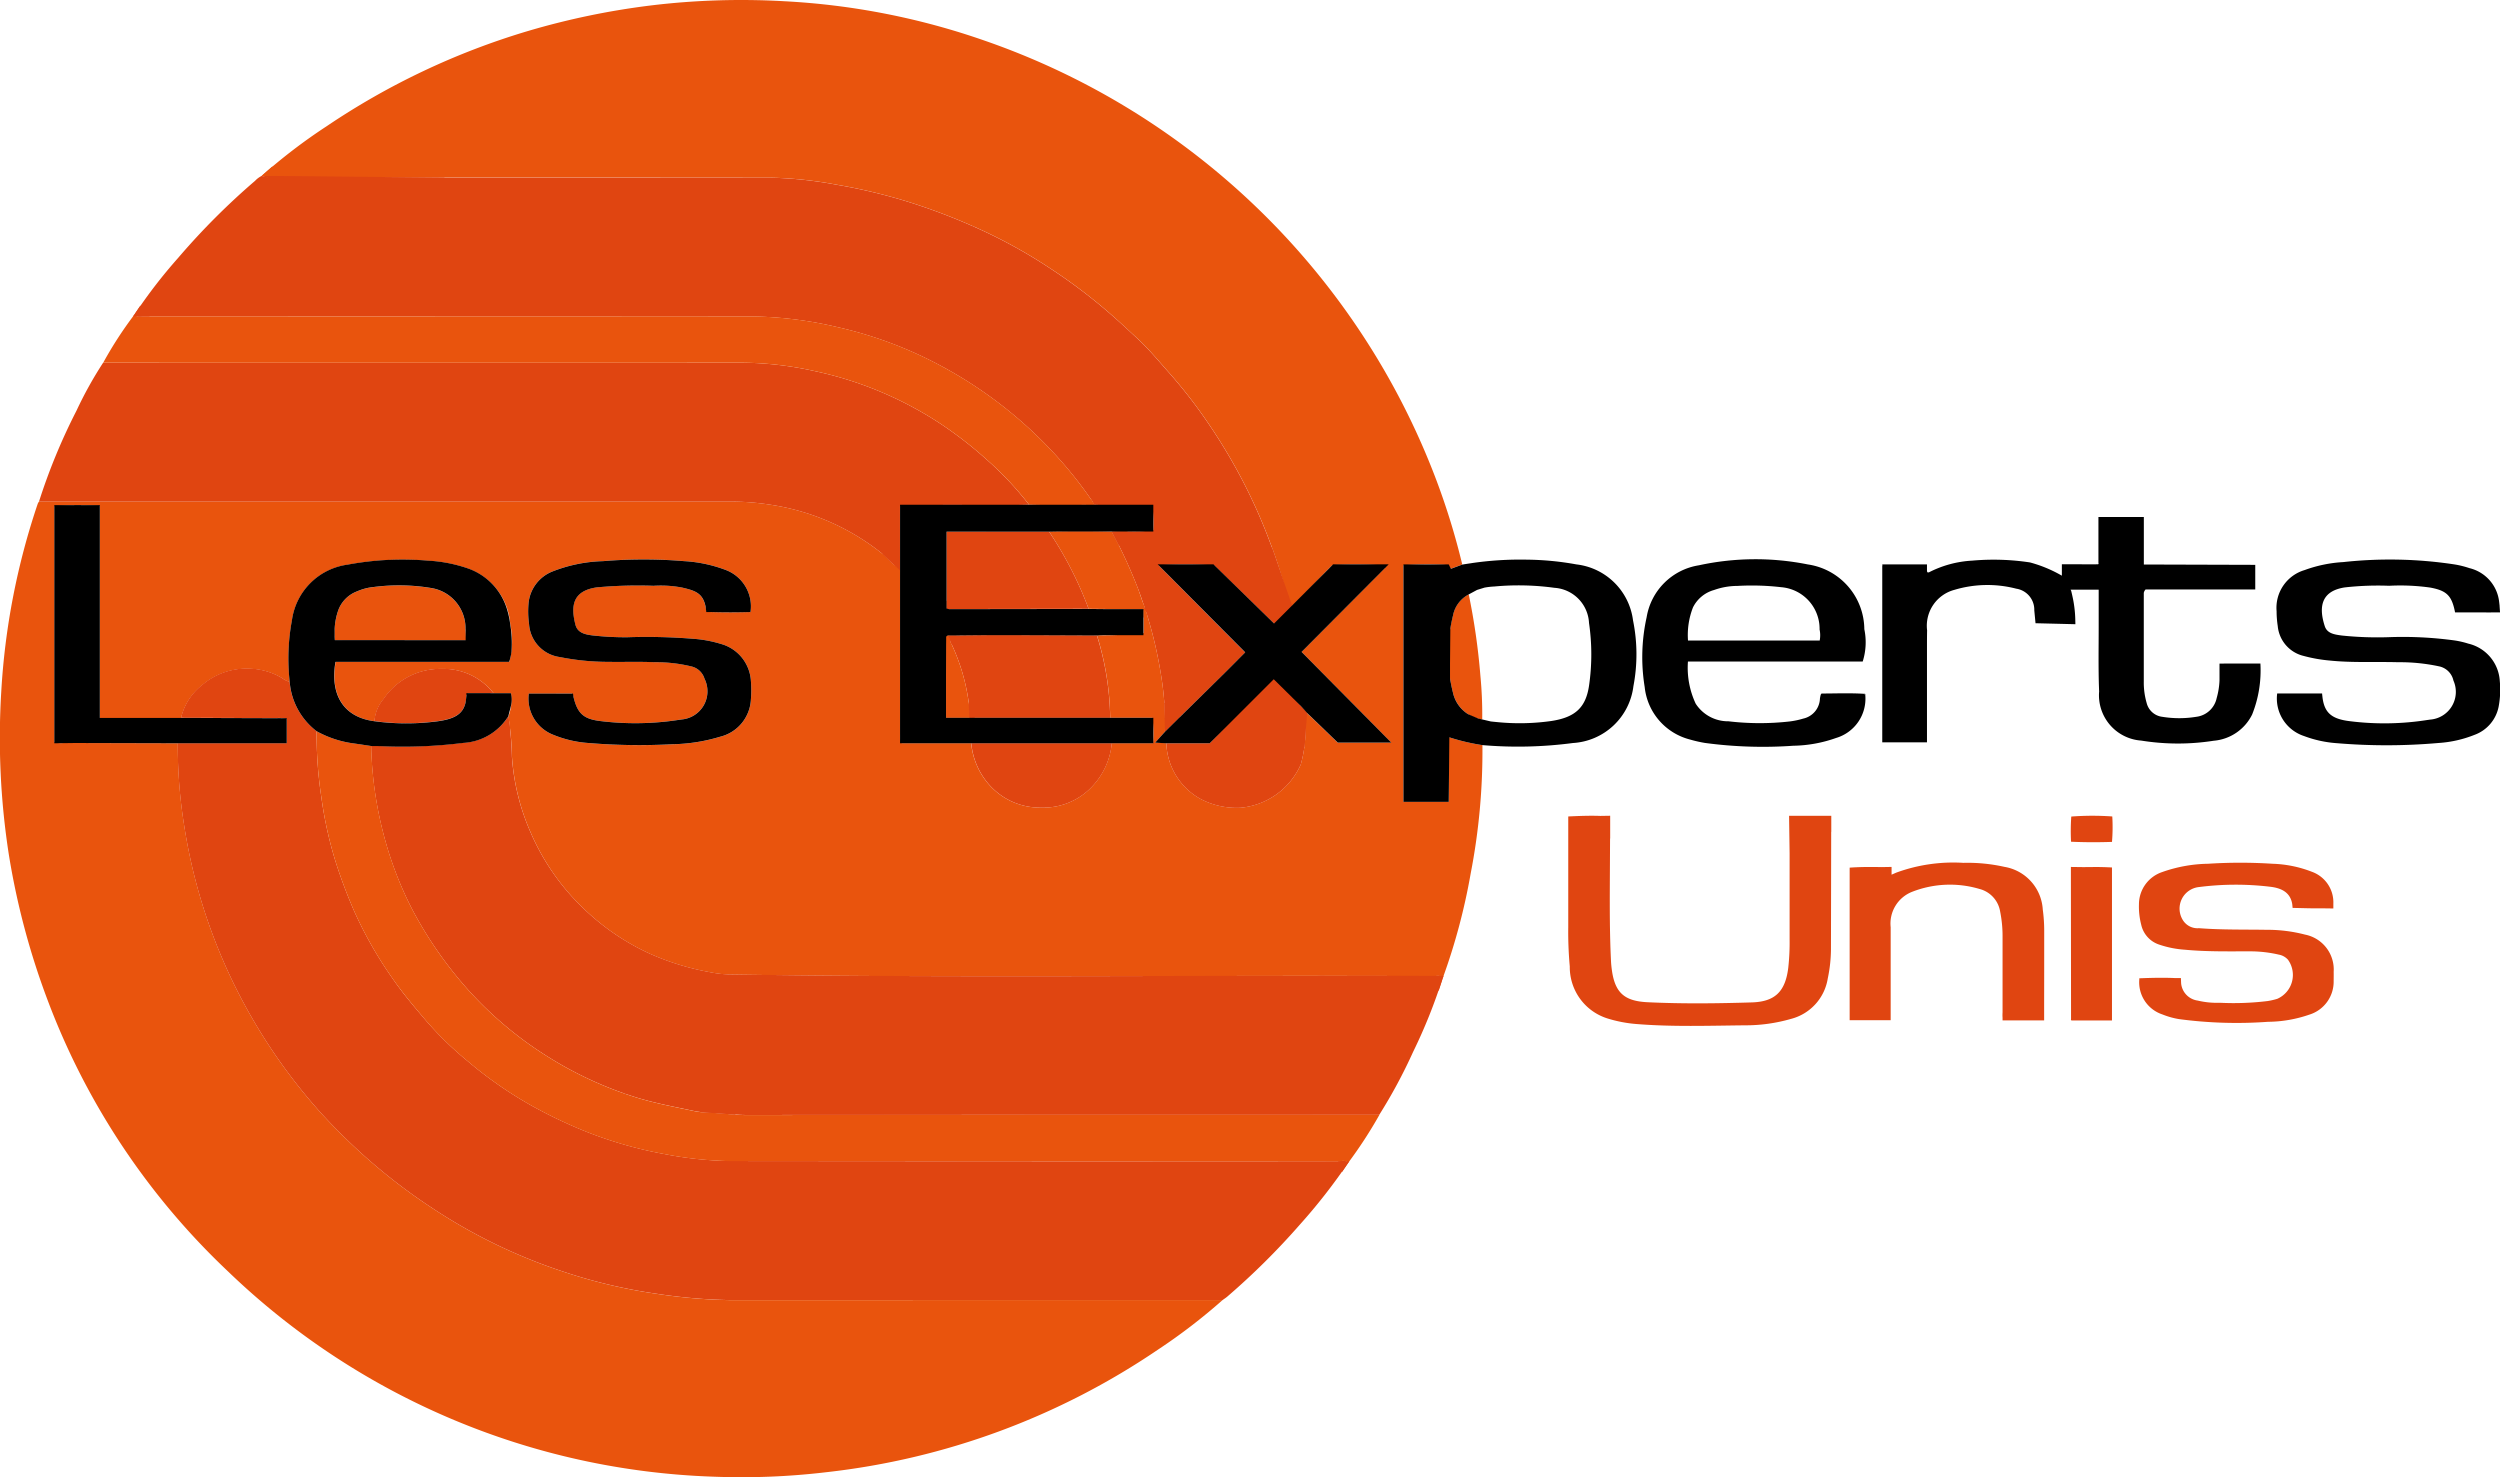 <?xml version="1.0" encoding="UTF-8"?> <svg xmlns="http://www.w3.org/2000/svg" width="137.634" height="81.331" viewBox="0 0 137.634 81.331"><g id="Groupe_454" data-name="Groupe 454" transform="translate(-110.52 -45.711)"><path id="Tracé_584" data-name="Tracé 584" d="M177.825,117.286a32.011,32.011,0,0,1-3.563,2.733,40.463,40.463,0,0,1-18.257,6.743,39.543,39.543,0,0,1-6.218.245,40.485,40.485,0,0,1-26.714-11.3,39.773,39.773,0,0,1-9.93-14.931,41.25,41.25,0,0,1-2.135-8.008,41.822,41.822,0,0,1-.419-8.974,39.242,39.242,0,0,1,2.01-10.354.633.633,0,0,1,.069-.117q19.059,0,38.119,0a14.129,14.129,0,0,1,2.158.175,12.951,12.951,0,0,1,6.179,2.719c.314.249.531.627.945.75.006.181.018.362.018.544q0,4.291,0,8.582a.891.891,0,0,0,.074.535h3.826a4.02,4.02,0,0,0,1.016,2.316,3.742,3.742,0,0,0,2.853,1.229,3.688,3.688,0,0,0,2.851-1.23,3.989,3.989,0,0,0,1.018-2.316H174a7.346,7.346,0,0,0-.031-1.4h-2.327a15.889,15.889,0,0,0-.731-4.541,20.646,20.646,0,0,0,2.566-.123V79.333c.1.01.145.072.176.171a23.943,23.943,0,0,1,.8,3.449,16.122,16.122,0,0,1,.2,3.049l-.537.593.616.035a3.645,3.645,0,0,0,1.872,3.058,4.269,4.269,0,0,0,2.221.49A4.03,4.03,0,0,0,182.13,87.8a7.109,7.109,0,0,0,.251-2.325c0-.171-.08-.369.1-.506l1.682,1.624h2.946L182.177,81.6l4.581-4.62c.072-.03.1-.07.031-.132a20.749,20.749,0,0,0-2.916-.026c-.768.745-1.437,1.546-2.207,2.246-.219-.069-.227-.283-.266-.445a26.875,26.875,0,0,0-.929-2.976,30.523,30.523,0,0,0-3.348-6.512,27.379,27.379,0,0,0-2.264-2.932c-.551-.621-1.083-1.267-1.688-1.828-.5-.46-.993-.925-1.505-1.371a30.189,30.189,0,0,0-3.275-2.485,28.411,28.411,0,0,0-4.5-2.44,33.839,33.839,0,0,0-3.6-1.329,31.371,31.371,0,0,0-3.728-.874,22.205,22.205,0,0,0-3.584-.384q-13.624-.015-27.249,0a2.528,2.528,0,0,1-.8-.1,30.543,30.543,0,0,1,3.568-2.728,40.408,40.408,0,0,1,11.036-5.23,41.925,41.925,0,0,1,6.835-1.425,41.385,41.385,0,0,1,7.31-.231,39.672,39.672,0,0,1,11.056,2.173A40.891,40.891,0,0,1,189.6,72.153a38.991,38.991,0,0,1,1.423,4.637l-.632.234L190.28,77c-.027-.187-.184-.191-.312-.2a15.675,15.675,0,0,0-2.182.033V89.856h2.494V86.294a11.73,11.73,0,0,0,1.853.438,35.4,35.4,0,0,1-.648,7.076,33.865,33.865,0,0,1-1.538,5.755c-.132-.191-.332-.111-.5-.112-12.929-.061-25.858.113-38.787-.09a6.274,6.274,0,0,1-1.074-.129,14.462,14.462,0,0,1-3.273-1.007,13.023,13.023,0,0,1-3.347-2.2,12.82,12.82,0,0,1-3.25-4.527,12.433,12.433,0,0,1-1.008-4.1,16.4,16.4,0,0,0-.2-2.246,2.531,2.531,0,0,0,.144-1.277h-.959a3.493,3.493,0,0,0-2.845-1.335,3.768,3.768,0,0,0-3.2,1.645,2.141,2.141,0,0,0-.509,1.232c-1.659-.213-2.458-1.408-2.142-3.269h9.563a4.369,4.369,0,0,0,.051-2.069,3.521,3.521,0,0,0-2.39-3.09,7.98,7.98,0,0,0-2.132-.406,16.429,16.429,0,0,0-4.432.22,3.578,3.578,0,0,0-3.062,3.06,11.469,11.469,0,0,0-.123,3.391,1.091,1.091,0,0,1-.4-.194,3.662,3.662,0,0,0-1.8-.53,3.75,3.75,0,0,0-2.6.885,3.242,3.242,0,0,0-1.182,1.826h-4.471V73.567a12.608,12.608,0,0,0-2.5.02v12.98a1.145,1.145,0,0,0,.513.046q3.139.012,6.278.017a27.636,27.636,0,0,0,.348,4.5,30.46,30.46,0,0,0,3.909,10.915,30.953,30.953,0,0,0,3.664,4.983,33.647,33.647,0,0,0,2.527,2.48,31.383,31.383,0,0,0,3.555,2.71,29.973,29.973,0,0,0,7.063,3.45,29.327,29.327,0,0,0,5.3,1.272,29.681,29.681,0,0,0,4.089.349Q164.293,117.284,177.825,117.286ZM139.634,83.9a2.133,2.133,0,0,0,1.32,2.255,6.214,6.214,0,0,0,1.935.461,33.936,33.936,0,0,0,4.634.07,9.576,9.576,0,0,0,2.638-.412,2.225,2.225,0,0,0,1.7-2.064,6.258,6.258,0,0,0,0-1,2.253,2.253,0,0,0-1.665-2.052,6.8,6.8,0,0,0-1.513-.28,32.162,32.162,0,0,0-3.634-.085,16.074,16.074,0,0,1-1.905-.1c-.4-.049-.829-.134-.946-.581-.275-1.055-.148-1.87,1.164-2.063a24.476,24.476,0,0,1,3.132-.089,6.277,6.277,0,0,1,1.584.1c.758.181,1.2.315,1.317,1.252,0,.026.035.048.065.088.786.028,1.584.03,2.376.005a2.142,2.142,0,0,0-1.4-2.33,7.642,7.642,0,0,0-2.257-.473,26.947,26.947,0,0,0-4.45,0,8.194,8.194,0,0,0-2.789.567,2.092,2.092,0,0,0-1.323,1.765,4.95,4.95,0,0,0,.029,1.133,1.96,1.96,0,0,0,1.692,1.815,13.627,13.627,0,0,0,2.708.265c.834.014,1.669-.019,2.5.02a8.241,8.241,0,0,1,2.07.24.985.985,0,0,1,.688.665,1.557,1.557,0,0,1-1.264,2.247c-.059.013-.12.016-.18.026a15.735,15.735,0,0,1-4.213.07c-1.025-.111-1.35-.422-1.578-1.43-.006-.026-.031-.048-.058-.088Z" transform="translate(0)" fill="#e9540d"></path><path id="Tracé_585" data-name="Tracé 585" d="M249.418,386.672q-13.532,0-27.065,0a29.687,29.687,0,0,1-4.089-.349,29.335,29.335,0,0,1-5.3-1.272,29.975,29.975,0,0,1-7.063-3.45,31.379,31.379,0,0,1-3.555-2.71,33.648,33.648,0,0,1-2.527-2.48,30.953,30.953,0,0,1-3.664-4.983,30.46,30.46,0,0,1-3.909-10.915,27.634,27.634,0,0,1-.348-4.5H197.9v-1.334a1.675,1.675,0,0,0-.607-.046q-2.608-.012-5.216-.017a3.242,3.242,0,0,1,1.182-1.826,3.75,3.75,0,0,1,2.6-.885,3.662,3.662,0,0,1,1.8.529,1.091,1.091,0,0,0,.4.195,3.792,3.792,0,0,0,1.486,2.721,22.883,22.883,0,0,0,.261,3.646,21.84,21.84,0,0,0,.816,3.645q.426,1.315.975,2.582a22.276,22.276,0,0,0,2.148,3.77c.549.8,1.172,1.528,1.8,2.266a18.46,18.46,0,0,0,2.3,2.244,22.259,22.259,0,0,0,3.517,2.453,26.425,26.425,0,0,0,3.016,1.439,22.833,22.833,0,0,0,4.335,1.239,20.34,20.34,0,0,0,3.584.381q16.738.019,33.477.011c.187,0,.4-.082.562.083a31.825,31.825,0,0,1-2.675,3.423,39.724,39.724,0,0,1-3.954,3.924C249.617,386.539,249.515,386.6,249.418,386.672Z" transform="translate(-71.593 -269.386)" fill="#e04511"></path><path id="Tracé_586" data-name="Tracé 586" d="M228.868,156.834a16.123,16.123,0,0,0-.2-3.049,23.945,23.945,0,0,0-.8-3.449c-.032-.1-.071-.161-.176-.171a.124.124,0,0,1-.039-.076c.105-.054.094-.129.057-.227-.1-.282-.193-.571-.3-.853a28.231,28.231,0,0,0-1.467-3.2c.75-.059,1.507.043,2.283-.079a9.884,9.884,0,0,0-.039-1.335c-1.1-.093-2.174-.007-3.245-.061a.607.607,0,0,0-.053-.17,23,23,0,0,0-2.233-2.784,23.787,23.787,0,0,0-6.118-4.694,22.519,22.519,0,0,0-5.708-2.135,21.611,21.611,0,0,0-4.738-.586q-4.755.007-9.51,0-11.945,0-23.889,0c-.184,0-.4.091-.549-.109a28.107,28.107,0,0,1,2.406-3.122,39.023,39.023,0,0,1,4.232-4.239,1.247,1.247,0,0,1,.361-.269,2.528,2.528,0,0,0,.8.1q13.624,0,27.249,0a22.2,22.2,0,0,1,3.584.384,31.373,31.373,0,0,1,3.728.874,33.834,33.834,0,0,1,3.6,1.329,28.409,28.409,0,0,1,4.5,2.44,30.188,30.188,0,0,1,3.275,2.485c.513.445,1.01.911,1.505,1.371.606.562,1.137,1.207,1.688,1.828a27.376,27.376,0,0,1,2.264,2.932,30.522,30.522,0,0,1,3.348,6.512,26.883,26.883,0,0,1,.929,2.976c.039.161.047.376.266.445a9.232,9.232,0,0,1-.969,1l-3.324-3.231a23.749,23.749,0,0,0-3.065-.008l4.767,4.8c-.4.4-.758.767-1.123,1.127Q230.518,155.211,228.868,156.834Z" transform="translate(-54.216 -70.832)" fill="#e04511"></path><path id="Tracé_587" data-name="Tracé 587" d="M288.093,373.763a16.41,16.41,0,0,1,.2,2.246,12.432,12.432,0,0,0,1.008,4.1,12.821,12.821,0,0,0,3.25,4.527,13.024,13.024,0,0,0,3.347,2.2,14.465,14.465,0,0,0,3.273,1.007,6.269,6.269,0,0,0,1.074.129c12.929.2,25.858.029,38.787.09.17,0,.37-.079.5.112a29.3,29.3,0,0,1-1.627,4.067,28.693,28.693,0,0,1-1.862,3.463q-17.423,0-34.846.008c-.637,0-1.263-.1-1.9-.122a5.5,5.5,0,0,1-.941-.09c-1.1-.236-2.206-.437-3.287-.776a20.824,20.824,0,0,1-4.949-2.316,20.4,20.4,0,0,1-4.794-4.233,22.111,22.111,0,0,1-2.55-3.834,19.786,19.786,0,0,1-1.434-3.657,20.993,20.993,0,0,1-.8-5.292c.106,0,.211,0,.317,0a26.943,26.943,0,0,0,4.753-.172A3.123,3.123,0,0,0,288.093,373.763Z" transform="translate(-149.59 -288.617)" fill="#e04511"></path><path id="Tracé_588" data-name="Tracé 588" d="M175.8,223.1c-.414-.122-.631-.5-.945-.75a12.951,12.951,0,0,0-6.179-2.719,14.13,14.13,0,0,0-2.158-.175q-19.059.005-38.119,0a32.831,32.831,0,0,1,2.065-5.006,21.426,21.426,0,0,1,1.468-2.642q17.607,0,35.214,0a19.092,19.092,0,0,1,3.937.46,20.321,20.321,0,0,1,6.86,2.845,21.943,21.943,0,0,1,2.645,2.046,17.945,17.945,0,0,1,2.319,2.471c-2.346.069-4.695-.06-7.108.08Z" transform="translate(-15.732 -146.131)" fill="#e04511"></path><path id="Tracé_589" data-name="Tracé 589" d="M258.534,381.407a20.994,20.994,0,0,0,.8,5.292,19.788,19.788,0,0,0,1.434,3.657,22.117,22.117,0,0,0,2.55,3.834,20.4,20.4,0,0,0,4.794,4.233,20.821,20.821,0,0,0,4.949,2.316c1.081.339,2.186.541,3.287.776a5.5,5.5,0,0,0,.941.09c.634.024,1.26.123,1.9.122q17.423-.016,34.846-.008a24.583,24.583,0,0,1-1.716,2.636c-.166-.165-.375-.083-.562-.083q-16.739-.007-33.477-.011a20.34,20.34,0,0,1-3.584-.381,22.833,22.833,0,0,1-4.335-1.239,26.425,26.425,0,0,1-3.016-1.44,22.258,22.258,0,0,1-3.517-2.453,18.466,18.466,0,0,1-2.3-2.244c-.624-.738-1.247-1.47-1.8-2.266a22.27,22.27,0,0,1-2.148-3.77q-.551-1.27-.975-2.582a21.838,21.838,0,0,1-.816-3.645,22.888,22.888,0,0,1-.261-3.646,5.751,5.751,0,0,0,1.9.651C257.8,381.295,258.166,381.353,258.534,381.407Z" transform="translate(-127.576 -294.627)" fill="#e9540d"></path><path id="Tracé_590" data-name="Tracé 590" d="M208.766,200.176a17.946,17.946,0,0,0-2.319-2.471,21.94,21.94,0,0,0-2.645-2.046,20.321,20.321,0,0,0-6.86-2.845,19.092,19.092,0,0,0-3.937-.46q-17.607.007-35.214,0a21.4,21.4,0,0,1,1.725-2.658c.15.2.365.109.549.109q11.945.007,23.889,0,4.755,0,9.51,0a21.613,21.613,0,0,1,4.738.586,22.52,22.52,0,0,1,5.708,2.135,23.788,23.788,0,0,1,6.118,4.694,23,23,0,0,1,2.233,2.784.607.607,0,0,1,.053.17Q210.541,200.219,208.766,200.176Z" transform="translate(-41.588 -126.676)" fill="#e9540d"></path><path id="Tracé_591" data-name="Tracé 591" d="M964.273,363.482l-.068-.068C964.268,363.4,964.291,363.419,964.273,363.482Z" transform="translate(-751.065 -279.506)" fill="#151515"></path><path id="Tracé_592" data-name="Tracé 592" d="M554.309,341.128h-7.648a3.364,3.364,0,0,1-.087-.393,11.085,11.085,0,0,0-.977-3.626.969.969,0,0,1-.118-.52c.875-.007,1.749-.02,2.623-.02,1.825,0,3.65.011,5.475.017A15.89,15.89,0,0,1,554.309,341.128Z" transform="translate(-382.67 -255.895)" fill="#e04511"></path><path id="Tracé_593" data-name="Tracé 593" d="M644.684,359.448h2.386l3.493-3.643c.654.654,1.278,1.3,1.875,1.979-.184.137-.1.335-.1.506a7.108,7.108,0,0,1-.251,2.325A4.03,4.03,0,0,1,648.777,363a4.27,4.27,0,0,1-2.221-.49A3.645,3.645,0,0,1,644.684,359.448Z" transform="translate(-469.953 -272.818)" fill="#e04511"></path><path id="Tracé_594" data-name="Tracé 594" d="M555.344,386.1h7.738a3.99,3.99,0,0,1-1.018,2.316,3.688,3.688,0,0,1-2.851,1.23,3.742,3.742,0,0,1-2.853-1.229A4.021,4.021,0,0,1,555.344,386.1Z" transform="translate(-391.352 -299.472)" fill="#e04511"></path><path id="Tracé_595" data-name="Tracé 595" d="M288.563,353.364h-1.407c-.053.083-.083.108-.084.134-.034.926-.491,1.272-1.667,1.423a13.123,13.123,0,0,1-3.4-.015,2.141,2.141,0,0,1,.509-1.232,3.768,3.768,0,0,1,3.2-1.645A3.493,3.493,0,0,1,288.563,353.364Z" transform="translate(-150.876 -269.495)" fill="#e04511"></path><path id="Tracé_596" data-name="Tracé 596" d="M774.146,306.055c-.047.043-.086.039-.116-.02Z" transform="translate(-583.75 -229.03)" fill="#5e2205"></path><path id="Tracé_597" data-name="Tracé 597" d="M744.734,304.858l.031-.132C744.831,304.788,744.806,304.828,744.734,304.858Z" transform="translate(-557.976 -227.879)" fill="#5e2205"></path><path id="Tracé_598" data-name="Tracé 598" d="M596.12,293.282l-2.983-.029a20.5,20.5,0,0,0-2.18-4.253q1.728-.042,3.455,0a28.233,28.233,0,0,1,1.467,3.2c.1.282.193.571.3.853C596.213,293.153,596.225,293.228,596.12,293.282Z" transform="translate(-422.684 -214.025)" fill="#e9540d"></path><path id="Tracé_599" data-name="Tracé 599" d="M774.878,317.911a36.778,36.778,0,0,1,.643,4.487,22.691,22.691,0,0,1,.1,2.4,1.917,1.917,0,0,1-1.611-1.469,8.626,8.626,0,0,1,0-4.26A1.658,1.658,0,0,1,774.878,317.911Z" transform="translate(-583.499 -239.479)" fill="#e9540d"></path><path id="Tracé_600" data-name="Tracé 600" d="M549.653,289.153a20.5,20.5,0,0,1,2.18,4.253q-3.837.006-7.674.012a.7.7,0,0,1-.149-.038v-4.226Z" transform="translate(-381.381 -214.178)" fill="#e04511"></path><path id="Tracé_601" data-name="Tracé 601" d="M543.919,336.721a.968.968,0,0,0,.118.52,11.088,11.088,0,0,1,.977,3.626,3.352,3.352,0,0,0,.087.393h-1.388v-1.473c0-.907,0-1.814,0-2.721C543.718,336.928,543.619,336.7,543.919,336.721Z" transform="translate(-381.11 -256.026)" fill="#e9540d"></path><path id="Tracé_602" data-name="Tracé 602" d="M263.742,316.819a3.846,3.846,0,0,1,.209-1.7,1.766,1.766,0,0,1,1.017-.984,2.971,2.971,0,0,1,.918-.239,10.787,10.787,0,0,1,3.165.057,2.24,2.24,0,0,1,1.884,2.2c.016.21.022.422.034.676Z" transform="translate(-134.788 -235.865)" fill="#e9540d"></path><path id="Tracé_603" data-name="Tracé 603" d="M230.367,126.221l10.068.1-1.936,2.768Z" transform="translate(-105.44 -70.831)" fill="#e04511"></path><path id="Tracé_604" data-name="Tracé 604" d="M247.8,138.742" transform="translate(-120.776 -81.847)" fill="#e04511"></path><line id="Ligne_2" data-name="Ligne 2" x1="1.001" y2="1.08" transform="translate(179.607 76.026)" fill="#e04511"></line><path id="Tracé_605" data-name="Tracé 605" d="M683.26,299.625l-1.122-3.22-1.489.719,1.952,3.213Z" transform="translate(-501.595 -220.557)" fill="#e04511"></path><path id="Tracé_606" data-name="Tracé 606" d="M694.113,365.708l-.148,1.863-1.911-.123,1.24-2.636Z" transform="translate(-511.628 -280.742)" fill="#e04511"></path><path id="Tracé_607" data-name="Tracé 607" d="M643.79,369.161l-.032-1.6.752.05.094.751Z" transform="translate(-469.138 -283.159)" fill="#e04511"></path><path id="Tracé_608" data-name="Tracé 608" d="M634.1,322.12l.008.023.226.675-.218.078Z" transform="translate(-460.644 -243.182)" fill="#e9540d"></path><path id="Tracé_609" data-name="Tracé 609" d="M619.7,289.019l.882-.018-.5.767Z" transform="translate(-447.974 -214.043)" fill="#e04511"></path><path id="Tracé_610" data-name="Tracé 610" d="M607.9,274.453l.2.3-.517.007Z" transform="translate(-437.314 -201.244)" fill="#e9540d"></path><path id="Tracé_611" data-name="Tracé 611" d="M172.37,186.281h-.914l.4-.591Z" transform="translate(-53.612 -123.152)" fill="#e04511"></path><path id="Tracé_612" data-name="Tracé 612" d="M554.131,367.229l.042.873h.3Z" transform="translate(-390.285 -282.868)" fill="#e04511"></path><path id="Tracé_613" data-name="Tracé 613" d="M544.929,337.27l-.212-.517h.473Z" transform="translate(-382.003 -256.055)" fill="#e04511"></path><path id="Tracé_614" data-name="Tracé 614" d="M514.36,299.1l1.005.937v-.765Z" transform="translate(-355.295 -222.925)" fill="#e04511"></path><path id="Tracé_615" data-name="Tracé 615" d="M714.777,492.645h6.837l-.265.811Z" transform="translate(-531.62 -393.208)" fill="#e04511"></path><path id="Tracé_616" data-name="Tracé 616" d="M433.577,548.479l-1.894-.134.947-.922Z" transform="translate(-282.556 -441.401)" fill="#e04511"></path><path id="Tracé_617" data-name="Tracé 617" d="M341.372,374.45l-.1-.687-.278.687Z" transform="translate(-202.766 -288.617)" fill="#e04511"></path><path id="Tracé_618" data-name="Tracé 618" d="M396.184,543.037l3.422-.465.143.767Z" transform="translate(-251.325 -437.133)" fill="#e04511"></path><path id="Tracé_619" data-name="Tracé 619" d="M723.29,577.567h.624l-.4.589Z" transform="translate(-539.109 -467.922)" fill="#e04511"></path><path id="Tracé_620" data-name="Tracé 620" d="M230.946,121.978l-.58.51,1.4.014Z" transform="translate(-105.44 -67.098)" fill="#e9540d"></path><path id="Tracé_621" data-name="Tracé 621" d="M544.01,320.827l.781.456h-.781Z" transform="translate(-381.381 -242.044)" fill="#e04511"></path><path id="Tracé_622" data-name="Tracé 622" d="M543.5,337.109l.052-.517-.122-.022-.037.149Z" transform="translate(-380.839 -255.895)" fill="#e9540d"></path><g id="Groupe_452" data-name="Groupe 452" transform="translate(196.854 90.619)"><path id="Tracé_623" data-name="Tracé 623" d="M1100.785,446.814a1.959,1.959,0,0,0-1.578-2.052,8.224,8.224,0,0,0-2.112-.264c-1.243-.02-2.486.007-3.727-.089a.948.948,0,0,1-.886-.445,1.194,1.194,0,0,1,.891-1.82,15.884,15.884,0,0,1,3.9-.018c.63.07,1.126.306,1.231.959l.021.208c.543.009,1.069.032,1.59.022l.652.009v-.261h0a1.787,1.787,0,0,0-1.183-1.76,6.5,6.5,0,0,0-2.169-.441,27.465,27.465,0,0,0-3.543,0,7.9,7.9,0,0,0-2.536.46,1.875,1.875,0,0,0-1.271,1.766,3.988,3.988,0,0,0,.123,1.125,1.489,1.489,0,0,0,.992,1.1,5.521,5.521,0,0,0,1.421.282c1.195.113,2.392.088,3.59.089a6.96,6.96,0,0,1,1.576.181.885.885,0,0,1,.505.284,1.435,1.435,0,0,1-.59,2.148,3.8,3.8,0,0,1-.53.123,15.384,15.384,0,0,1-2.631.095,4.531,4.531,0,0,1-1.217-.12,1.059,1.059,0,0,1-.918-.96l-.011-.279-.3,0c-.657-.031-1.311-.015-1.99.012v.053h0a1.863,1.863,0,0,0,1.268,1.935,4.345,4.345,0,0,0,.915.258,23.9,23.9,0,0,0,4.9.149,7.115,7.115,0,0,0,2.273-.393,1.9,1.9,0,0,0,1.343-1.854C1100.785,447.147,1100.789,446.981,1100.785,446.814Z" transform="translate(-1058.642 -438.217)" fill="#e04511"></path><path id="Tracé_624" data-name="Tracé 624" d="M968.373,444.635a8.7,8.7,0,0,0-.079-1.178,2.533,2.533,0,0,0-2.113-2.352,9.282,9.282,0,0,0-2.255-.22,9.121,9.121,0,0,0-3.7.539h0l-.256.112v-.427l-.561.01c-.574-.012-1.158-.012-1.747.03v8.4h2.258c0-.2,0-.36,0-.526,0-.023,0-.047,0-.07v-.4h0c0-1.375,0-2.749,0-4.124a1.878,1.878,0,0,1,1.192-1.954,5.714,5.714,0,0,1,3.7-.152,1.539,1.539,0,0,1,1.135,1.242,6.851,6.851,0,0,1,.133,1.4q0,1.99,0,3.981h0v.171a2.16,2.16,0,0,0,0,.294v.146h2.289v-.88h0C968.373,447.32,968.373,445.978,968.373,444.635Z" transform="translate(-942.166 -438.29)" fill="#e04511"></path><path id="Tracé_625" data-name="Tracé 625" d="M1059.643,442.764l-.687-.009v.536h0q0,3.625.008,7.251h0v.009q0,.288,0,.576c-.018.064.01.086.071.079h2.183v-8.423C1060.682,442.754,1060.16,442.75,1059.643,442.764Z" transform="translate(-1031.28 -439.934)" fill="#e04511"></path><path id="Tracé_626" data-name="Tracé 626" d="M1058.935,419.34a11.484,11.484,0,0,0-.013,1.386c.769.034,1.5.035,2.255.009a9.892,9.892,0,0,0,.016-1.4A15.483,15.483,0,0,0,1058.935,419.34Z" transform="translate(-1031.238 -419.294)" fill="#e04511"></path><path id="Tracé_627" data-name="Tracé 627" d="M840.914,421.34h0q0,2.371,0,4.743a12.8,12.8,0,0,1-.075,1.589c-.161,1.286-.719,1.854-2,1.894-1.91.059-3.823.082-5.732-.009-1.219-.058-1.784-.462-1.969-1.71-.026-.179-.047-.361-.056-.542-.071-1.431-.071-2.862-.065-4.294l.013-2.467h.006v-1.254l-.544.009c-.562-.021-1.14,0-1.764.03v1.215h0q0,2.432,0,4.863a21.1,21.1,0,0,0,.084,2.181,2.961,2.961,0,0,0,2.065,2.858,7.273,7.273,0,0,0,1.6.31c1.984.161,3.971.092,5.956.072a9.04,9.04,0,0,0,2.557-.354,2.743,2.743,0,0,0,2.025-2.226,8.048,8.048,0,0,0,.176-1.578q.007-3.246.013-6.491l.005,0v-.886h-2.324Z" transform="translate(-828.724 -419.288)" fill="#e04511"></path></g><g id="Groupe_453" data-name="Groupe 453" transform="translate(113.514 73.5)"><path id="Tracé_628" data-name="Tracé 628" d="M762.8,302.236a16.05,16.05,0,0,0-2.707-.261,18.414,18.414,0,0,0-3.058.191l.009,0-.034.005c-.162.023-.325.048-.487.075l-.632.234-.116-.243h-2.494V315.31h2.494l.032-3.553a11.579,11.579,0,0,0,1.821.428,23.034,23.034,0,0,0,4.981-.115,3.57,3.57,0,0,0,3.333-3.133,9.321,9.321,0,0,0-.021-3.613A3.556,3.556,0,0,0,762.8,302.236Zm.7,6.664c-.176,1.218-.764,1.76-2.087,1.959a12.38,12.38,0,0,1-2.954.061l-.207-.02-.16-.017-.695-.163-.56-.239a1.877,1.877,0,0,1-.828-1.172q-.1-.4-.164-.793V307.7l.018-1.94c.039-.237.087-.474.146-.71a1.658,1.658,0,0,1,.867-1.161l.007-.005.451-.243.408-.126a3.956,3.956,0,0,1,.541-.062,14.447,14.447,0,0,1,3.307.072,2.04,2.04,0,0,1,1.907,1.935A11.927,11.927,0,0,1,763.5,308.9Z" transform="translate(-679.01 -298.953)"></path><path id="Tracé_629" data-name="Tracé 629" d="M874.857,305.67a3.637,3.637,0,0,0-3.11-3.566,14.687,14.687,0,0,0-6,.048,3.465,3.465,0,0,0-2.875,2.86,10.2,10.2,0,0,0-.107,3.841,3.338,3.338,0,0,0,2.482,2.887,7.235,7.235,0,0,0,.84.192,23.932,23.932,0,0,0,4.855.154,7.356,7.356,0,0,0,2.359-.428,2.257,2.257,0,0,0,1.609-2.364l-.068-.068c-.786-.049-1.572-.015-2.341-.015-.025.036-.039.048-.042.061a1.442,1.442,0,0,0-.046.22,1.168,1.168,0,0,1-.923,1.1,4.447,4.447,0,0,1-.754.158,14.646,14.646,0,0,1-3.358-.01,2.121,2.121,0,0,1-1.805-.97,4.669,4.669,0,0,1-.427-2.319h9.621A3.52,3.52,0,0,0,874.857,305.67Zm-2.462.624H865.15a4.169,4.169,0,0,1,.273-1.823,1.847,1.847,0,0,1,1.158-.958,3.843,3.843,0,0,1,1.291-.226,13.985,13.985,0,0,1,2.405.07,2.3,2.3,0,0,1,2.117,2.33A1.535,1.535,0,0,1,872.4,306.294Z" transform="translate(-775.213 -298.819)"></path><path id="Tracé_630" data-name="Tracé 630" d="M1163.68,306.585a4.933,4.933,0,0,0-.75-.175,21.044,21.044,0,0,0-3.581-.183,18.787,18.787,0,0,1-2.634-.089c-.381-.052-.808-.1-.942-.517-.378-1.165-.109-1.943,1.095-2.131a16.465,16.465,0,0,1,2.45-.091,11.765,11.765,0,0,1,2.268.1c.776.146,1.093.366,1.28,1.018.022.076.042.159.061.248q.01.049.02.1c.323,0,.652,0,.982,0h.556c.164,0,.329.008.493,0l.054,0h.391l-.023-.323h0c0-.061-.01-.122-.017-.18,0-.022-.005-.044-.008-.065a2.148,2.148,0,0,0-1.633-1.868,5.246,5.246,0,0,0-.79-.2,23.658,23.658,0,0,0-6.162-.134,7.4,7.4,0,0,0-2.127.44,2.165,2.165,0,0,0-1.541,2.265,5.479,5.479,0,0,0,.063.816,1.867,1.867,0,0,0,1.422,1.644,8.228,8.228,0,0,0,1.428.254c1.255.131,2.515.058,3.772.094a10.268,10.268,0,0,1,2.256.226,1.019,1.019,0,0,1,.794.782,1.531,1.531,0,0,1-1.3,2.152c-.044.01-.09.013-.135.02a15.229,15.229,0,0,1-4.259.067c-1-.118-1.39-.454-1.508-1.26l-.019-.161c0-.025-.005-.049-.008-.075h0l0-.032h-.074l0,0h-2.4a2.174,2.174,0,0,0,1.483,2.346,6.362,6.362,0,0,0,1.814.393,32.636,32.636,0,0,0,5.585-.012,6.429,6.429,0,0,0,1.985-.449,2.075,2.075,0,0,0,1.326-1.557,5.022,5.022,0,0,0,.063-1.4A2.252,2.252,0,0,0,1163.68,306.585Z" transform="translate(-1030.781 -298.939)"></path><path id="Tracé_631" data-name="Tracé 631" d="M254.811,305.523a4.711,4.711,0,0,0-.163-.782v0h0a3.434,3.434,0,0,0-2.226-2.307,7.98,7.98,0,0,0-2.132-.406,16.428,16.428,0,0,0-4.432.22,3.578,3.578,0,0,0-3.062,3.06,11.468,11.468,0,0,0-.123,3.391,3.792,3.792,0,0,0,1.486,2.721,5.752,5.752,0,0,0,1.9.651c.369.05.737.108,1.105.163.106,0,.211,0,.317,0a26.943,26.943,0,0,0,4.753-.172,3.123,3.123,0,0,0,2.474-1.467l.05-.2c.039-.145.081-.291.109-.442v0h0a1.4,1.4,0,0,0-.016-.627h-.081l-2.369-.006v.14l-.024.234-.027.166c-.148.63-.628.9-1.616,1.023a13.12,13.12,0,0,1-3.4-.015c-1.659-.213-2.458-1.408-2.142-3.269h9.563a2.7,2.7,0,0,0,.129-.573h0A6.155,6.155,0,0,0,254.811,305.523Zm-9.653.882c-.005-.06-.008-.12-.011-.18v-.433a3.576,3.576,0,0,1,.221-1.091,1.766,1.766,0,0,1,1.017-.984,2.97,2.97,0,0,1,.918-.239,10.789,10.789,0,0,1,3.165.057,2.241,2.241,0,0,1,1.885,2.2c0,.035,0,.07.007.1v.571Z" transform="translate(-229.718 -298.951)"></path><path id="Tracé_632" data-name="Tracé 632" d="M363.014,306.6a6.8,6.8,0,0,0-1.513-.28,32.164,32.164,0,0,0-3.634-.085,16.066,16.066,0,0,1-1.905-.1c-.4-.049-.829-.134-.946-.581-.275-1.055-.148-1.87,1.164-2.063a24.484,24.484,0,0,1,3.132-.089,6.282,6.282,0,0,1,1.584.1c.7.166,1.129.295,1.282,1.04l.039.306h.234c.73.023,1.469.023,2.2,0a2.142,2.142,0,0,0-1.4-2.33,7.643,7.643,0,0,0-2.257-.473,26.949,26.949,0,0,0-4.45,0,8.2,8.2,0,0,0-2.789.567,2.092,2.092,0,0,0-1.323,1.765,4.953,4.953,0,0,0,.029,1.133,1.961,1.961,0,0,0,1.692,1.815,13.627,13.627,0,0,0,2.708.265c.834.014,1.669-.019,2.5.02a8.241,8.241,0,0,1,2.07.24.985.985,0,0,1,.688.665,1.557,1.557,0,0,1-1.264,2.247c-.059.013-.12.016-.18.026a15.736,15.736,0,0,1-4.213.07c-.989-.107-1.326-.4-1.554-1.329l-.028-.19h-2.433a2.133,2.133,0,0,0,1.32,2.255,6.211,6.211,0,0,0,1.935.461,33.933,33.933,0,0,0,4.634.07,9.576,9.576,0,0,0,2.638-.412,2.225,2.225,0,0,0,1.7-2.064,6.256,6.256,0,0,0,0-1A2.253,2.253,0,0,0,363.014,306.6Z" transform="translate(-326.328 -298.941)"></path><path id="Tracé_633" data-name="Tracé 633" d="M147.616,288.743q-2.608-.012-5.216-.017h-4.471V278.577h0v-1.563h-.825c-.265-.008-.529-.009-.791,0h-.889v13.109l1.139-.015h0q2.826.01,5.652.015h6.005v-1.379h-.211C147.875,288.73,147.744,288.744,147.616,288.743Z" transform="translate(-135.427 -276.992)"></path><path id="Tracé_634" data-name="Tracé 634" d="M522.724,276.879v13.13h13.944v-1.4H525.256V287.14q0-.429,0-.857l.007-2.137a.144.144,0,0,1,.135-.071h.065l.238,0h.091c.765-.007,1.53-.017,2.294-.016,1.825,0,3.65.011,5.475.017.151-.01.3-.015.454-.017h2.108v-.106h0v-1.236l0,0v-.094h-2.215l-.8-.008q-3.808.006-7.616.011h-.059a.707.707,0,0,1-.148-.038v-4.226h5.643l.438-.008,2.814,0,.2,0,.061,0,2.226,0v-1.475Z" transform="translate(-476.167 -276.879)"></path><path id="Tracé_635" data-name="Tracé 635" d="M652.417,304.174h-3.062l-.127.13q-.146.144-.288.29l-2.831,2.836-3.337-3.256H639.7l.418.418,1.412,1.42.084.085,2.1,2.111.805.81c-.293.294-.564.57-.833.838l-.023.023-.267.266q-1.647,1.627-3.3,3.251l-.209.231h0l-.037.041-.014.015-.277.306.572.035v0l.045,0h2.387l3.527-3.526,1.5,1.483c.115.126.229.252.342.38l1.682,1.624h2.946l-4.937-4.991Z" transform="translate(-578.96 -300.893)"></path><path id="Tracé_636" data-name="Tracé 636" d="M991.125,290.535s0,0,0,.034h0c0,.122,0,.238,0,.354q0,.071,0,.159c0,.124,0,.247,0,.369a4.117,4.117,0,0,1-.156.984,1.31,1.31,0,0,1-1.132,1.032,5.81,5.81,0,0,1-1.855,0,1.011,1.011,0,0,1-.867-.759,4.038,4.038,0,0,1-.159-1.192v-4.87a.376.376,0,0,1,.1-.191h6.037V285.1l-6.134-.019v-2.616h-2.5v2.521c.02.066,0,.094-.072.081l-.11.005-1.831-.006v.63l-.092-.052a7.232,7.232,0,0,0-1.663-.677,13.316,13.316,0,0,0-3.171-.1,5.912,5.912,0,0,0-2.391.645c-.023.012-.058,0-.085,0a.223.223,0,0,1-.024-.094v-.341h-2.462l.014.056h-.014v9.74h2.462v-5.229c0-.312,0-.625.007-.937a2.046,2.046,0,0,1,1.5-2.23,6.338,6.338,0,0,1,3.408-.065,1.172,1.172,0,0,1,.993,1.193l.068.709,2.195.054-.007-.284h0a6.513,6.513,0,0,0-.156-1.255h0l-.007-.032c-.02-.089-.04-.178-.062-.266l-.033-.064.1,0c.181,0,.955,0,1.447,0,0,.73,0,1.381,0,2.033,0,1.152-.023,2.306.02,3.457,0,.028,0,.053.005.081v.03h0a2.5,2.5,0,0,0,2.317,2.707,12.7,12.7,0,0,0,3.986.009,2.6,2.6,0,0,0,2.122-1.448,6.545,6.545,0,0,0,.455-2.772h0v-.031Z" transform="translate(-871.927 -281.792)"></path></g></g></svg> 